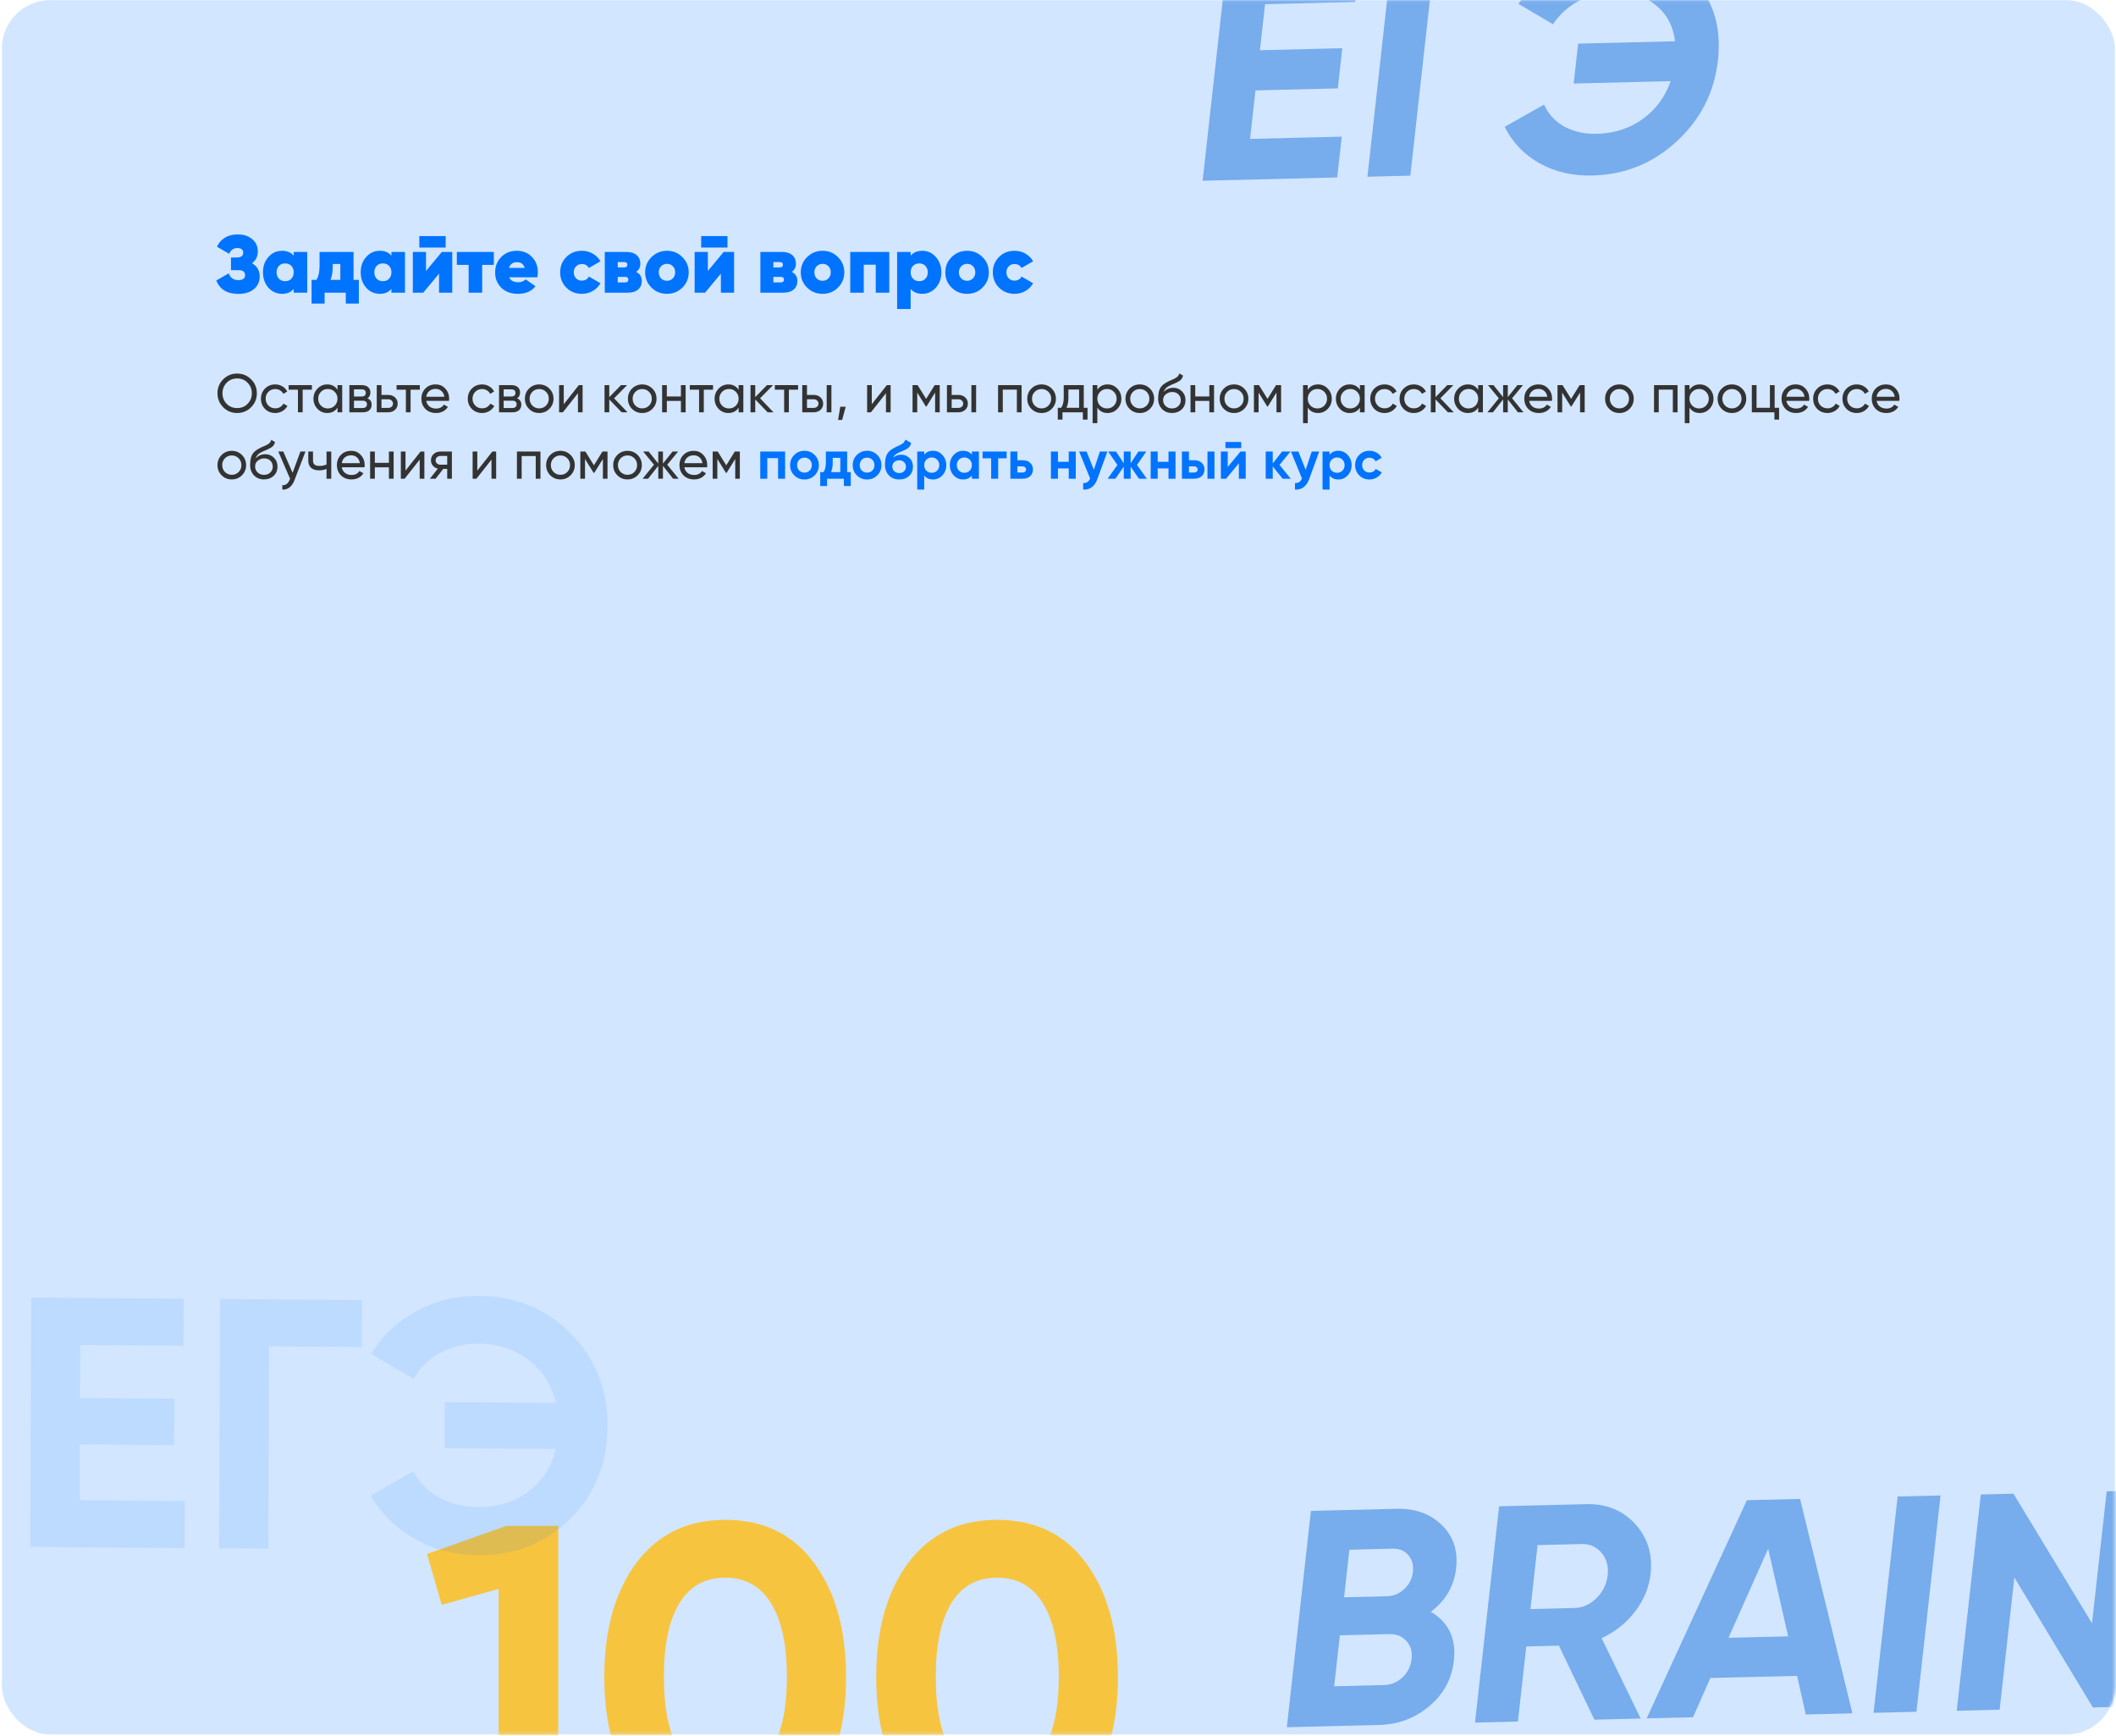 <?xml version="1.0" encoding="UTF-8"?> <svg xmlns="http://www.w3.org/2000/svg" width="701" height="575" viewBox="0 0 701 575" fill="none"> <rect x="0.634" y="0.047" width="699.992" height="574.549" rx="16" fill="#D2E6FF"></rect> <mask id="mask0_68_125" style="mask-type:alpha" maskUnits="userSpaceOnUse" x="0" y="0" width="701" height="575"> <rect x="0.634" y="0.047" width="699.992" height="574.549" rx="16" fill="#D2E6FF"></rect> </mask> <g mask="url(#mask0_68_125)"> <g filter="url(#filter0_f_68_125)"> <path d="M415.914 29.947L414.125 46.019L444.501 45.274L442.996 58.786L398.411 59.88L406.388 -11.777L450.459 -12.858L448.955 0.654L419.094 1.387L417.396 16.639L444.683 15.97L443.201 29.278L415.914 29.947ZM460.99 -13.117L501.972 -14.121L500.467 -0.609L473.696 0.048L467.222 58.192L453.013 58.541L460.99 -13.117ZM535.793 -16.38C546.639 -16.646 555.199 -13.283 561.472 -6.291C567.76 0.565 570.311 9.316 569.126 19.962C567.948 30.54 563.429 39.465 555.568 46.736C547.7 54.075 538.343 57.877 527.497 58.143C520.975 58.303 515.136 56.949 509.979 54.081C504.829 51.145 500.998 47.121 498.487 42.01L511.526 34.646C512.893 37.744 515.121 40.173 518.211 41.935C521.377 43.627 524.985 44.423 529.035 44.324C534.802 44.182 539.843 42.561 544.158 39.461C548.55 36.291 551.653 32.097 553.466 26.88L521.34 27.668L522.81 14.463L554.936 13.675C554.278 8.518 552.091 4.488 548.375 1.585C544.735 -1.388 540.033 -2.804 534.266 -2.663C530.216 -2.564 526.441 -1.552 522.941 0.371C519.448 2.226 516.631 4.78 514.489 8.031L503.022 1.268C506.689 -3.994 511.435 -8.194 517.261 -11.332C523.163 -14.539 529.341 -16.222 535.793 -16.38Z" fill="#77ACED"></path> </g> <g filter="url(#filter1_f_68_125)"> <path d="M474.003 533.961C479.915 537.423 482.465 542.806 481.652 550.108C480.976 556.182 478.259 561.217 473.501 565.213C468.744 569.209 463.207 571.284 456.892 571.439L426.31 572.189L434.287 500.532L462.707 499.835C468.816 499.685 473.786 501.469 477.617 505.186C481.448 508.903 483.04 513.662 482.394 519.463C481.733 525.401 478.936 530.233 474.003 533.961ZM461.237 513.04L447.027 513.389L445.272 529.153L459.482 528.805C461.678 528.751 463.581 527.956 465.19 526.419C466.867 524.88 467.831 522.985 468.082 520.733C468.333 518.481 467.821 516.622 466.546 515.156C465.272 513.69 463.502 512.985 461.237 513.04ZM441.99 558.635L458.362 558.234C460.764 558.175 462.843 557.341 464.596 555.733C466.357 554.056 467.375 551.989 467.648 549.532C467.914 547.144 467.345 545.184 465.941 543.653C464.544 542.054 462.645 541.284 460.242 541.343L443.87 541.744L441.99 558.635ZM543.537 569.314L528.195 569.69L516.445 545.171L505.633 545.436L502.864 570.311L488.654 570.66L496.632 499.003L525.463 498.296C532.122 498.132 537.527 500.314 541.678 504.84C545.829 509.366 547.54 514.905 546.811 521.456C546.317 525.892 544.588 530.052 541.622 533.936C538.664 537.752 534.986 540.667 530.585 542.68L543.537 569.314ZM523.993 511.501L509.371 511.86L507.012 533.05L521.634 532.691C524.311 532.625 526.725 531.545 528.875 529.451C531.032 527.288 532.275 524.74 532.601 521.805C532.928 518.87 532.244 516.403 530.55 514.403C528.856 512.403 526.67 511.435 523.993 511.501ZM613.685 567.594L598.24 567.972L595.351 555.18L566.623 555.885L560.862 568.889L545.52 569.265L578.725 496.989L596.332 496.558L613.685 567.594ZM585.768 513.049L572.624 542.568L592.394 542.083L585.768 513.049ZM620.684 567.422L628.662 495.765L642.871 495.416L634.894 567.074L620.684 567.422ZM693.05 537.777L697.916 494.066L712.126 493.718L704.149 565.375L693.337 565.64L667.324 522.584L662.446 566.398L648.236 566.746L656.214 495.089L667.026 494.824L693.05 537.777Z" fill="#77ACED"></path> </g> <g filter="url(#filter2_f_68_125)"> <path d="M141.467 514.784L167.779 505.489H184.939V605.589H165.205V526.367L146.329 531.658L141.467 514.784ZM240.24 607.591C227.751 607.591 217.932 602.872 210.782 593.434C203.727 583.805 200.2 571.174 200.2 555.539C200.2 539.904 203.727 527.32 210.782 517.787C217.932 508.254 227.751 503.487 240.24 503.487C252.919 503.487 262.739 508.254 269.698 517.787C276.753 527.32 280.28 539.904 280.28 555.539C280.28 571.174 276.753 583.805 269.698 593.434C262.739 602.872 252.919 607.591 240.24 607.591ZM260.689 555.539C260.689 544.862 258.925 536.711 255.398 531.086C251.966 525.461 246.913 522.649 240.24 522.649C233.567 522.649 228.514 525.461 225.082 531.086C221.65 536.711 219.934 544.862 219.934 555.539C219.934 566.216 221.65 574.367 225.082 579.992C228.514 585.521 233.567 588.286 240.24 588.286C246.913 588.286 251.966 585.474 255.398 579.849C258.925 574.224 260.689 566.121 260.689 555.539ZM330.313 607.591C317.824 607.591 308.005 602.872 300.855 593.434C293.8 583.805 290.273 571.174 290.273 555.539C290.273 539.904 293.8 527.32 300.855 517.787C308.005 508.254 317.824 503.487 330.313 503.487C342.992 503.487 352.812 508.254 359.771 517.787C366.826 527.32 370.353 539.904 370.353 555.539C370.353 571.174 366.826 583.805 359.771 593.434C352.812 602.872 342.992 607.591 330.313 607.591ZM350.762 555.539C350.762 544.862 348.998 536.711 345.471 531.086C342.039 525.461 336.986 522.649 330.313 522.649C323.64 522.649 318.587 525.461 315.155 531.086C311.723 536.711 310.007 544.862 310.007 555.539C310.007 566.216 311.723 574.367 315.155 579.992C318.587 585.521 323.64 588.286 330.313 588.286C336.986 588.286 342.039 585.474 345.471 579.849C348.998 574.224 350.762 566.121 350.762 555.539Z" fill="#FFBD14" fill-opacity="0.81"></path> </g> <g opacity="0.1" filter="url(#filter3_f_68_125)"> <path d="M26.454 478.487L26.387 497.013L61.196 497.268L61.139 512.843L10.046 512.469L10.348 429.87L60.85 430.24L60.794 445.816L26.574 445.565L26.51 463.147L57.779 463.376L57.724 478.716L26.454 478.487ZM72.918 430.328L119.881 430.672L119.824 446.248L89.145 446.023L88.9 513.047L72.617 512.928L72.918 430.328ZM158.462 429.302C170.891 429.393 181.141 433.598 189.214 441.918C197.287 450.079 201.301 460.296 201.256 472.568C201.212 484.762 197.123 494.919 188.991 503.041C180.858 511.242 170.577 515.297 158.148 515.206C150.675 515.151 143.799 513.37 137.518 509.863C131.238 506.276 126.339 501.481 122.82 495.477L136.892 487.437C138.845 491.071 141.706 493.963 145.474 496.114C149.321 498.188 153.565 499.242 158.207 499.276C164.814 499.324 170.406 497.634 174.981 494.206C179.635 490.7 182.681 485.963 184.119 479.995L147.304 479.726L147.359 464.504L184.174 464.773C182.78 458.784 179.769 454.042 175.14 450.547C170.591 446.973 165.012 445.162 158.404 445.114C153.763 445.08 149.551 446.111 145.767 448.208C141.984 450.225 139.062 453.075 137.004 456.758L122.992 448.513C126.553 442.56 131.487 437.876 137.793 434.461C144.178 430.968 151.067 429.248 158.462 429.302Z" fill="#0073FF"></path> </g> </g> <path d="M83.487 87.212C85.179 88.148 86.025 89.624 86.025 91.64C86.025 93.35 85.377 94.736 84.081 95.798C82.803 96.842 81.093 97.364 78.951 97.364C75.297 97.364 72.858 95.888 71.634 92.936L75.765 90.56C76.305 92.054 77.367 92.801 78.951 92.801C80.445 92.801 81.192 92.243 81.192 91.127C81.192 90.155 80.589 89.615 79.383 89.507L76.521 89.48V85.295H78.384C79.842 85.295 80.571 84.773 80.571 83.729C80.571 82.685 79.923 82.163 78.627 82.163C77.349 82.163 76.449 82.802 75.927 84.08L71.877 81.731C72.471 80.435 73.353 79.436 74.523 78.734C75.711 78.014 77.106 77.654 78.708 77.654C80.706 77.654 82.317 78.176 83.541 79.22C84.783 80.246 85.404 81.614 85.404 83.324C85.404 84.962 84.765 86.258 83.487 87.212ZM97.299 84.701V83.459H101.781V96.959H97.299V95.717C96.381 96.797 95.103 97.337 93.465 97.337C91.647 97.337 90.135 96.662 88.929 95.312C87.723 93.944 87.12 92.243 87.12 90.209C87.12 88.157 87.723 86.465 88.929 85.133C90.135 83.765 91.647 83.081 93.465 83.081C95.103 83.081 96.381 83.621 97.299 84.701ZM92.412 92.342C92.916 92.882 93.6 93.152 94.464 93.152C95.328 93.152 96.012 92.882 96.516 92.342C97.038 91.784 97.299 91.073 97.299 90.209C97.299 89.345 97.038 88.634 96.516 88.076C96.012 87.536 95.328 87.266 94.464 87.266C93.6 87.266 92.916 87.536 92.412 88.076C91.89 88.634 91.629 89.345 91.629 90.209C91.629 91.073 91.89 91.784 92.412 92.342ZM117.124 83.459V92.72H118.879V100.577H114.559V96.959H107.539V100.577H103.219V92.72H104.839C105.523 91.604 105.865 90.074 105.865 88.13V83.459H117.124ZM109.483 92.72H112.75V87.455H110.239V88.13C110.239 89.948 109.987 91.478 109.483 92.72ZM129.678 84.701V83.459H134.16V96.959H129.678V95.717C128.76 96.797 127.482 97.337 125.844 97.337C124.026 97.337 122.514 96.662 121.308 95.312C120.102 93.944 119.499 92.243 119.499 90.209C119.499 88.157 120.102 86.465 121.308 85.133C122.514 83.765 124.026 83.081 125.844 83.081C127.482 83.081 128.76 83.621 129.678 84.701ZM124.791 92.342C125.295 92.882 125.979 93.152 126.843 93.152C127.707 93.152 128.391 92.882 128.895 92.342C129.417 91.784 129.678 91.073 129.678 90.209C129.678 89.345 129.417 88.634 128.895 88.076C128.391 87.536 127.707 87.266 126.843 87.266C125.979 87.266 125.295 87.536 124.791 88.076C124.269 88.634 124.008 89.345 124.008 90.209C124.008 91.073 124.269 91.784 124.791 92.342ZM147.639 82.001H138.918V78.221H147.639V82.001ZM141.132 89.777L146.37 83.459H149.826V96.959H145.452V90.641L140.214 96.959H136.758V83.459H141.132V89.777ZM151.341 83.459H163.599V87.752H159.738V96.959H155.256V87.752H151.341V83.459ZM177.992 91.856H168.677C169.127 92.954 170.135 93.503 171.701 93.503C172.655 93.503 173.474 93.188 174.158 92.558L177.398 94.826C176.084 96.5 174.149 97.337 171.593 97.337C169.307 97.337 167.471 96.671 166.085 95.339C164.717 93.989 164.033 92.288 164.033 90.236C164.033 88.202 164.708 86.501 166.058 85.133C167.408 83.765 169.127 83.081 171.215 83.081C173.231 83.081 174.896 83.756 176.21 85.106C177.524 86.438 178.181 88.13 178.181 90.182C178.181 90.812 178.118 91.37 177.992 91.856ZM168.623 88.751H173.807C173.465 87.491 172.619 86.861 171.269 86.861C169.883 86.861 169.001 87.491 168.623 88.751ZM192.757 97.337C190.705 97.337 188.995 96.653 187.627 95.285C186.259 93.917 185.575 92.225 185.575 90.209C185.575 88.193 186.259 86.501 187.627 85.133C188.995 83.765 190.705 83.081 192.757 83.081C194.089 83.081 195.295 83.396 196.375 84.026C197.473 84.638 198.319 85.484 198.913 86.564L195.079 88.778C194.593 87.896 193.81 87.455 192.73 87.455C191.974 87.455 191.344 87.716 190.84 88.238C190.336 88.742 190.084 89.399 190.084 90.209C190.084 91.019 190.336 91.685 190.84 92.207C191.344 92.711 191.974 92.963 192.73 92.963C193.828 92.963 194.611 92.513 195.079 91.613L198.913 93.827C198.319 94.907 197.473 95.762 196.375 96.392C195.295 97.022 194.089 97.337 192.757 97.337ZM210.724 90.074C211.984 90.668 212.614 91.667 212.614 93.071C212.614 94.277 212.2 95.231 211.372 95.933C210.562 96.617 209.401 96.959 207.889 96.959H200.356V83.459H207.43C208.942 83.459 210.103 83.81 210.913 84.512C211.723 85.214 212.128 86.159 212.128 87.347C212.128 88.553 211.66 89.462 210.724 90.074ZM206.755 86.807H204.649V88.589H206.755C207.475 88.589 207.835 88.301 207.835 87.725C207.835 87.113 207.475 86.807 206.755 86.807ZM204.649 93.557H207.106C207.808 93.557 208.159 93.242 208.159 92.612C208.159 92.018 207.808 91.721 207.106 91.721H204.649V93.557ZM220.944 97.337C218.928 97.337 217.227 96.653 215.841 95.285C214.437 93.917 213.735 92.225 213.735 90.209C213.735 88.229 214.437 86.546 215.841 85.16C217.263 83.774 218.964 83.081 220.944 83.081C222.96 83.081 224.661 83.774 226.047 85.16C227.451 86.546 228.153 88.229 228.153 90.209C228.153 92.225 227.451 93.917 226.047 95.285C224.679 96.653 222.978 97.337 220.944 97.337ZM220.944 93.017C221.736 93.017 222.384 92.756 222.888 92.234C223.41 91.712 223.671 91.037 223.671 90.209C223.671 89.381 223.41 88.706 222.888 88.184C222.384 87.662 221.736 87.401 220.944 87.401C220.17 87.401 219.522 87.671 219 88.211C218.496 88.733 218.244 89.399 218.244 90.209C218.244 91.019 218.496 91.694 219 92.234C219.522 92.756 220.17 93.017 220.944 93.017ZM241.006 82.001H232.285V78.221H241.006V82.001ZM234.499 89.777L239.737 83.459H243.193V96.959H238.819V90.641L233.581 96.959H230.125V83.459H234.499V89.777ZM262.272 90.074C263.532 90.668 264.162 91.667 264.162 93.071C264.162 94.277 263.748 95.231 262.92 95.933C262.11 96.617 260.949 96.959 259.437 96.959H251.904V83.459H258.978C260.49 83.459 261.651 83.81 262.461 84.512C263.271 85.214 263.676 86.159 263.676 87.347C263.676 88.553 263.208 89.462 262.272 90.074ZM258.303 86.807H256.197V88.589H258.303C259.023 88.589 259.383 88.301 259.383 87.725C259.383 87.113 259.023 86.807 258.303 86.807ZM256.197 93.557H258.654C259.356 93.557 259.707 93.242 259.707 92.612C259.707 92.018 259.356 91.721 258.654 91.721H256.197V93.557ZM272.492 97.337C270.476 97.337 268.775 96.653 267.389 95.285C265.985 93.917 265.283 92.225 265.283 90.209C265.283 88.229 265.985 86.546 267.389 85.16C268.811 83.774 270.512 83.081 272.492 83.081C274.508 83.081 276.209 83.774 277.595 85.16C278.999 86.546 279.701 88.229 279.701 90.209C279.701 92.225 278.999 93.917 277.595 95.285C276.227 96.653 274.526 97.337 272.492 97.337ZM272.492 93.017C273.284 93.017 273.932 92.756 274.436 92.234C274.958 91.712 275.219 91.037 275.219 90.209C275.219 89.381 274.958 88.706 274.436 88.184C273.932 87.662 273.284 87.401 272.492 87.401C271.718 87.401 271.07 87.671 270.548 88.211C270.044 88.733 269.792 89.399 269.792 90.209C269.792 91.019 270.044 91.694 270.548 92.234C271.07 92.756 271.718 93.017 272.492 93.017ZM281.672 83.459H294.605V96.959H290.123V87.698H286.154V96.959H281.672V83.459ZM305.519 83.081C307.319 83.081 308.822 83.765 310.028 85.133C311.252 86.501 311.864 88.193 311.864 90.209C311.864 92.225 311.252 93.926 310.028 95.312C308.804 96.662 307.301 97.337 305.519 97.337C303.881 97.337 302.603 96.797 301.685 95.717V102.359H297.203V83.459H301.685V84.701C302.603 83.621 303.881 83.081 305.519 83.081ZM302.468 92.342C302.99 92.882 303.674 93.152 304.52 93.152C305.366 93.152 306.05 92.882 306.572 92.342C307.094 91.784 307.355 91.073 307.355 90.209C307.355 89.345 307.094 88.634 306.572 88.076C306.05 87.536 305.366 87.266 304.52 87.266C303.674 87.266 302.99 87.536 302.468 88.076C301.946 88.634 301.685 89.345 301.685 90.209C301.685 91.073 301.946 91.784 302.468 92.342ZM320.375 97.337C318.359 97.337 316.658 96.653 315.272 95.285C313.868 93.917 313.166 92.225 313.166 90.209C313.166 88.229 313.868 86.546 315.272 85.16C316.694 83.774 318.395 83.081 320.375 83.081C322.391 83.081 324.092 83.774 325.478 85.16C326.882 86.546 327.584 88.229 327.584 90.209C327.584 92.225 326.882 93.917 325.478 95.285C324.11 96.653 322.409 97.337 320.375 97.337ZM320.375 93.017C321.167 93.017 321.815 92.756 322.319 92.234C322.841 91.712 323.102 91.037 323.102 90.209C323.102 89.381 322.841 88.706 322.319 88.184C321.815 87.662 321.167 87.401 320.375 87.401C319.601 87.401 318.953 87.671 318.431 88.211C317.927 88.733 317.675 89.399 317.675 90.209C317.675 91.019 317.927 91.694 318.431 92.234C318.953 92.756 319.601 93.017 320.375 93.017ZM336.089 97.337C334.037 97.337 332.327 96.653 330.959 95.285C329.591 93.917 328.907 92.225 328.907 90.209C328.907 88.193 329.591 86.501 330.959 85.133C332.327 83.765 334.037 83.081 336.089 83.081C337.421 83.081 338.627 83.396 339.707 84.026C340.805 84.638 341.651 85.484 342.245 86.564L338.411 88.778C337.925 87.896 337.142 87.455 336.062 87.455C335.306 87.455 334.676 87.716 334.172 88.238C333.668 88.742 333.416 89.399 333.416 90.209C333.416 91.019 333.668 91.685 334.172 92.207C334.676 92.711 335.306 92.963 336.062 92.963C337.16 92.963 337.943 92.513 338.411 91.613L342.245 93.827C341.651 94.907 340.805 95.762 339.707 96.392C338.627 97.022 337.421 97.337 336.089 97.337Z" fill="#0073FF"></path> <path d="M72.048 130.287C72.048 128.463 72.678 126.921 73.938 125.661C75.198 124.389 76.74 123.753 78.564 123.753C80.388 123.753 81.93 124.389 83.19 125.661C84.462 126.921 85.098 128.463 85.098 130.287C85.098 132.099 84.462 133.641 83.19 134.913C81.93 136.185 80.388 136.821 78.564 136.821C76.74 136.821 75.198 136.185 73.938 134.913C72.678 133.629 72.048 132.087 72.048 130.287ZM83.424 130.287C83.424 128.895 82.956 127.731 82.02 126.795C81.108 125.847 79.956 125.373 78.564 125.373C77.184 125.373 76.026 125.847 75.09 126.795C74.166 127.743 73.704 128.907 73.704 130.287C73.704 131.655 74.166 132.819 75.09 133.779C76.026 134.715 77.184 135.183 78.564 135.183C79.956 135.183 81.108 134.715 82.02 133.779C82.956 132.819 83.424 131.655 83.424 130.287ZM91.178 136.821C89.822 136.821 88.694 136.371 87.794 135.471C86.894 134.559 86.444 133.431 86.444 132.087C86.444 130.743 86.894 129.621 87.794 128.721C88.694 127.809 89.822 127.353 91.178 127.353C92.066 127.353 92.864 127.569 93.572 128.001C94.28 128.421 94.808 128.991 95.156 129.711L93.842 130.467C93.614 129.987 93.26 129.603 92.78 129.315C92.312 129.027 91.778 128.883 91.178 128.883C90.278 128.883 89.522 129.189 88.91 129.801C88.31 130.425 88.01 131.187 88.01 132.087C88.01 132.975 88.31 133.731 88.91 134.355C89.522 134.967 90.278 135.273 91.178 135.273C91.778 135.273 92.318 135.135 92.798 134.859C93.278 134.571 93.644 134.187 93.896 133.707L95.228 134.481C94.832 135.201 94.274 135.771 93.554 136.191C92.834 136.611 92.042 136.821 91.178 136.821ZM95.626 127.587H103.33V129.099H100.27V136.587H98.704V129.099H95.626V127.587ZM111.803 129.135V127.587H113.369V136.587H111.803V135.039C111.035 136.227 109.901 136.821 108.401 136.821C107.129 136.821 106.055 136.365 105.179 135.453C104.291 134.529 103.847 133.407 103.847 132.087C103.847 130.779 104.291 129.663 105.179 128.739C106.067 127.815 107.141 127.353 108.401 127.353C109.901 127.353 111.035 127.947 111.803 129.135ZM108.599 135.309C109.511 135.309 110.273 135.003 110.885 134.391C111.497 133.755 111.803 132.987 111.803 132.087C111.803 131.175 111.497 130.413 110.885 129.801C110.273 129.177 109.511 128.865 108.599 128.865C107.699 128.865 106.943 129.177 106.331 129.801C105.719 130.413 105.413 131.175 105.413 132.087C105.413 132.987 105.719 133.755 106.331 134.391C106.943 135.003 107.699 135.309 108.599 135.309ZM121.735 131.961C122.659 132.345 123.121 133.041 123.121 134.049C123.121 134.817 122.869 135.435 122.365 135.903C121.861 136.359 121.153 136.587 120.241 136.587H115.741V127.587H119.881C120.769 127.587 121.459 127.809 121.951 128.253C122.455 128.697 122.707 129.291 122.707 130.035C122.707 130.899 122.383 131.541 121.735 131.961ZM119.809 128.991H117.271V131.349H119.809C120.721 131.349 121.177 130.947 121.177 130.143C121.177 129.375 120.721 128.991 119.809 128.991ZM117.271 135.165H120.151C120.607 135.165 120.955 135.057 121.195 134.841C121.447 134.625 121.573 134.319 121.573 133.923C121.573 133.551 121.447 133.263 121.195 133.059C120.955 132.843 120.607 132.735 120.151 132.735H117.271V135.165ZM126.378 130.827H128.61C129.51 130.827 130.254 131.097 130.842 131.637C131.442 132.165 131.742 132.855 131.742 133.707C131.742 134.559 131.442 135.255 130.842 135.795C130.242 136.323 129.498 136.587 128.61 136.587H124.812V127.587H126.378V130.827ZM126.378 135.129H128.61C129.066 135.129 129.444 134.997 129.744 134.733C130.044 134.469 130.194 134.127 130.194 133.707C130.194 133.287 130.038 132.945 129.726 132.681C129.426 132.405 129.054 132.267 128.61 132.267H126.378V135.129ZM131.38 127.587H139.084V129.099H136.024V136.587H134.458V129.099H131.38V127.587ZM148.745 132.807H141.203C141.359 133.599 141.725 134.223 142.301 134.679C142.877 135.123 143.597 135.345 144.461 135.345C145.649 135.345 146.513 134.907 147.053 134.031L148.385 134.787C147.497 136.143 146.177 136.821 144.425 136.821C143.009 136.821 141.845 136.377 140.933 135.489C140.045 134.577 139.601 133.443 139.601 132.087C139.601 130.719 140.039 129.591 140.915 128.703C141.791 127.803 142.925 127.353 144.317 127.353C145.637 127.353 146.711 127.821 147.539 128.757C148.379 129.669 148.799 130.785 148.799 132.105C148.799 132.333 148.781 132.567 148.745 132.807ZM144.317 128.829C143.489 128.829 142.793 129.063 142.229 129.531C141.677 129.999 141.335 130.635 141.203 131.439H147.215C147.083 130.611 146.753 129.969 146.225 129.513C145.697 129.057 145.061 128.829 144.317 128.829ZM159.707 136.821C158.351 136.821 157.223 136.371 156.323 135.471C155.423 134.559 154.973 133.431 154.973 132.087C154.973 130.743 155.423 129.621 156.323 128.721C157.223 127.809 158.351 127.353 159.707 127.353C160.595 127.353 161.393 127.569 162.101 128.001C162.809 128.421 163.337 128.991 163.685 129.711L162.371 130.467C162.143 129.987 161.789 129.603 161.309 129.315C160.841 129.027 160.307 128.883 159.707 128.883C158.807 128.883 158.051 129.189 157.439 129.801C156.839 130.425 156.539 131.187 156.539 132.087C156.539 132.975 156.839 133.731 157.439 134.355C158.051 134.967 158.807 135.273 159.707 135.273C160.307 135.273 160.847 135.135 161.327 134.859C161.807 134.571 162.173 134.187 162.425 133.707L163.757 134.481C163.361 135.201 162.803 135.771 162.083 136.191C161.363 136.611 160.571 136.821 159.707 136.821ZM171.315 131.961C172.239 132.345 172.701 133.041 172.701 134.049C172.701 134.817 172.449 135.435 171.945 135.903C171.441 136.359 170.733 136.587 169.821 136.587H165.321V127.587H169.461C170.349 127.587 171.039 127.809 171.531 128.253C172.035 128.697 172.287 129.291 172.287 130.035C172.287 130.899 171.963 131.541 171.315 131.961ZM169.389 128.991H166.851V131.349H169.389C170.301 131.349 170.757 130.947 170.757 130.143C170.757 129.375 170.301 128.991 169.389 128.991ZM166.851 135.165H169.731C170.187 135.165 170.535 135.057 170.775 134.841C171.027 134.625 171.153 134.319 171.153 133.923C171.153 133.551 171.027 133.263 170.775 133.059C170.535 132.843 170.187 132.735 169.731 132.735H166.851V135.165ZM181.987 135.453C181.075 136.365 179.953 136.821 178.621 136.821C177.289 136.821 176.167 136.365 175.255 135.453C174.343 134.541 173.887 133.419 173.887 132.087C173.887 130.755 174.343 129.633 175.255 128.721C176.167 127.809 177.289 127.353 178.621 127.353C179.953 127.353 181.075 127.809 181.987 128.721C182.911 129.645 183.373 130.767 183.373 132.087C183.373 133.407 182.911 134.529 181.987 135.453ZM178.621 135.291C179.521 135.291 180.277 134.985 180.889 134.373C181.501 133.761 181.807 132.999 181.807 132.087C181.807 131.175 181.501 130.413 180.889 129.801C180.277 129.189 179.521 128.883 178.621 128.883C177.733 128.883 176.983 129.189 176.371 129.801C175.759 130.413 175.453 131.175 175.453 132.087C175.453 132.999 175.759 133.761 176.371 134.373C176.983 134.985 177.733 135.291 178.621 135.291ZM186.767 133.905L191.753 127.587H193.013V136.587H191.465V130.269L186.479 136.587H185.219V127.587H186.767V133.905ZM203.443 131.943L207.889 136.587H205.945L201.841 132.321V136.587H200.275V127.587H201.841V131.565L205.729 127.587H207.745L203.443 131.943ZM216.116 135.453C215.204 136.365 214.082 136.821 212.75 136.821C211.418 136.821 210.296 136.365 209.384 135.453C208.472 134.541 208.016 133.419 208.016 132.087C208.016 130.755 208.472 129.633 209.384 128.721C210.296 127.809 211.418 127.353 212.75 127.353C214.082 127.353 215.204 127.809 216.116 128.721C217.04 129.645 217.502 130.767 217.502 132.087C217.502 133.407 217.04 134.529 216.116 135.453ZM212.75 135.291C213.65 135.291 214.406 134.985 215.018 134.373C215.63 133.761 215.936 132.999 215.936 132.087C215.936 131.175 215.63 130.413 215.018 129.801C214.406 129.189 213.65 128.883 212.75 128.883C211.862 128.883 211.112 129.189 210.5 129.801C209.888 130.413 209.582 131.175 209.582 132.087C209.582 132.999 209.888 133.761 210.5 134.373C211.112 134.985 211.862 135.291 212.75 135.291ZM225.576 131.331V127.587H227.142V136.587H225.576V132.825H220.914V136.587H219.348V127.587H220.914V131.331H225.576ZM228.517 127.587H236.221V129.099H233.161V136.587H231.595V129.099H228.517V127.587ZM244.694 129.135V127.587H246.26V136.587H244.694V135.039C243.926 136.227 242.792 136.821 241.292 136.821C240.02 136.821 238.946 136.365 238.07 135.453C237.182 134.529 236.738 133.407 236.738 132.087C236.738 130.779 237.182 129.663 238.07 128.739C238.958 127.815 240.032 127.353 241.292 127.353C242.792 127.353 243.926 127.947 244.694 129.135ZM241.49 135.309C242.402 135.309 243.164 135.003 243.776 134.391C244.388 133.755 244.694 132.987 244.694 132.087C244.694 131.175 244.388 130.413 243.776 129.801C243.164 129.177 242.402 128.865 241.49 128.865C240.59 128.865 239.834 129.177 239.222 129.801C238.61 130.413 238.304 131.175 238.304 132.087C238.304 132.987 238.61 133.755 239.222 134.391C239.834 135.003 240.59 135.309 241.49 135.309ZM251.801 131.943L256.247 136.587H254.303L250.199 132.321V136.587H248.633V127.587H250.199V131.565L254.087 127.587H256.103L251.801 131.943ZM256.695 127.587H264.399V129.099H261.339V136.587H259.773V129.099H256.695V127.587ZM267.338 130.827H269.57C270.47 130.827 271.214 131.097 271.802 131.637C272.402 132.165 272.702 132.855 272.702 133.707C272.702 134.559 272.402 135.255 271.802 135.795C271.202 136.323 270.458 136.587 269.57 136.587H265.772V127.587H267.338V130.827ZM273.872 136.587V127.587H275.438V136.587H273.872ZM267.338 135.129H269.57C270.026 135.129 270.404 134.997 270.704 134.733C271.004 134.469 271.154 134.127 271.154 133.707C271.154 133.287 270.998 132.945 270.686 132.681C270.386 132.405 270.014 132.267 269.57 132.267H267.338V135.129ZM278.37 134.733H280.17L279 139.107H277.65L278.37 134.733ZM288.809 133.905L293.795 127.587H295.055V136.587H293.507V130.269L288.521 136.587H287.261V127.587H288.809V133.905ZM309.644 127.587H311.318V136.587H309.788V130.053L306.926 134.661H306.728L303.866 130.053V136.587H302.318V127.587H303.992L306.818 132.141L309.644 127.587ZM315.274 130.827H317.506C318.406 130.827 319.15 131.097 319.738 131.637C320.338 132.165 320.638 132.855 320.638 133.707C320.638 134.559 320.338 135.255 319.738 135.795C319.138 136.323 318.394 136.587 317.506 136.587H313.708V127.587H315.274V130.827ZM321.808 136.587V127.587H323.374V136.587H321.808ZM315.274 135.129H317.506C317.962 135.129 318.34 134.997 318.64 134.733C318.94 134.469 319.09 134.127 319.09 133.707C319.09 133.287 318.934 132.945 318.622 132.681C318.322 132.405 317.95 132.267 317.506 132.267H315.274V135.129ZM330.645 127.587H338.439V136.587H336.873V129.081H332.211V136.587H330.645V127.587ZM348.419 135.453C347.507 136.365 346.385 136.821 345.053 136.821C343.721 136.821 342.599 136.365 341.687 135.453C340.775 134.541 340.319 133.419 340.319 132.087C340.319 130.755 340.775 129.633 341.687 128.721C342.599 127.809 343.721 127.353 345.053 127.353C346.385 127.353 347.507 127.809 348.419 128.721C349.343 129.645 349.805 130.767 349.805 132.087C349.805 133.407 349.343 134.529 348.419 135.453ZM345.053 135.291C345.953 135.291 346.709 134.985 347.321 134.373C347.933 133.761 348.239 132.999 348.239 132.087C348.239 131.175 347.933 130.413 347.321 129.801C346.709 129.189 345.953 128.883 345.053 128.883C344.165 128.883 343.415 129.189 342.803 129.801C342.191 130.413 341.885 131.175 341.885 132.087C341.885 132.999 342.191 133.761 342.803 134.373C343.415 134.985 344.165 135.291 345.053 135.291ZM359.039 127.587V135.093H360.281V138.999H358.733V136.587H351.983V138.999H350.435V135.093H351.533C352.109 134.301 352.397 133.191 352.397 131.763V127.587H359.039ZM353.315 135.093H357.491V129.045H353.945V131.763C353.945 133.083 353.735 134.193 353.315 135.093ZM366.937 127.353C368.197 127.353 369.271 127.815 370.159 128.739C371.047 129.663 371.491 130.779 371.491 132.087C371.491 133.407 371.047 134.529 370.159 135.453C369.283 136.365 368.209 136.821 366.937 136.821C365.449 136.821 364.315 136.227 363.535 135.039V140.187H361.969V127.587H363.535V129.135C364.315 127.947 365.449 127.353 366.937 127.353ZM366.739 135.309C367.639 135.309 368.395 135.003 369.007 134.391C369.619 133.755 369.925 132.987 369.925 132.087C369.925 131.175 369.619 130.413 369.007 129.801C368.395 129.177 367.639 128.865 366.739 128.865C365.827 128.865 365.065 129.177 364.453 129.801C363.841 130.413 363.535 131.175 363.535 132.087C363.535 132.987 363.841 133.755 364.453 134.391C365.065 135.003 365.827 135.309 366.739 135.309ZM380.956 135.453C380.044 136.365 378.922 136.821 377.59 136.821C376.258 136.821 375.136 136.365 374.224 135.453C373.312 134.541 372.856 133.419 372.856 132.087C372.856 130.755 373.312 129.633 374.224 128.721C375.136 127.809 376.258 127.353 377.59 127.353C378.922 127.353 380.044 127.809 380.956 128.721C381.88 129.645 382.342 130.767 382.342 132.087C382.342 133.407 381.88 134.529 380.956 135.453ZM377.59 135.291C378.49 135.291 379.246 134.985 379.858 134.373C380.47 133.761 380.776 132.999 380.776 132.087C380.776 131.175 380.47 130.413 379.858 129.801C379.246 129.189 378.49 128.883 377.59 128.883C376.702 128.883 375.952 129.189 375.34 129.801C374.728 130.413 374.422 131.175 374.422 132.087C374.422 132.999 374.728 133.761 375.34 134.373C375.952 134.985 376.702 135.291 377.59 135.291ZM388.274 136.821C386.942 136.821 385.844 136.383 384.98 135.507C384.116 134.619 383.684 133.491 383.684 132.123C383.684 130.575 383.906 129.393 384.35 128.577C384.806 127.749 385.73 126.999 387.122 126.327C387.194 126.291 387.278 126.249 387.374 126.201C387.482 126.153 387.608 126.099 387.752 126.039C387.908 125.967 388.04 125.907 388.148 125.859L389.12 125.427C390.08 124.947 390.59 124.371 390.65 123.699L391.91 124.419C391.826 124.839 391.688 125.175 391.496 125.427C391.484 125.451 391.448 125.505 391.388 125.589C391.328 125.661 391.286 125.715 391.262 125.751C391.238 125.775 391.196 125.817 391.136 125.877C391.088 125.925 391.034 125.973 390.974 126.021C390.926 126.069 390.86 126.117 390.776 126.165C390.332 126.441 390.014 126.621 389.822 126.705C389.75 126.741 389.672 126.777 389.588 126.813C389.516 126.849 389.456 126.879 389.408 126.903C389.36 126.927 389.324 126.945 389.3 126.957L388.706 127.209L388.13 127.443C387.326 127.791 386.732 128.145 386.348 128.505C385.964 128.865 385.688 129.321 385.52 129.873C385.892 129.417 386.36 129.069 386.924 128.829C387.5 128.589 388.088 128.469 388.688 128.469C389.828 128.469 390.782 128.853 391.55 129.621C392.342 130.401 392.738 131.391 392.738 132.591C392.738 133.815 392.318 134.829 391.478 135.633C390.626 136.425 389.558 136.821 388.274 136.821ZM391.172 132.591C391.172 131.787 390.908 131.133 390.38 130.629C389.864 130.113 389.18 129.855 388.328 129.855C387.572 129.855 386.876 130.101 386.24 130.593C385.628 131.085 385.322 131.721 385.322 132.501C385.322 133.317 385.604 133.989 386.168 134.517C386.732 135.045 387.434 135.309 388.274 135.309C389.126 135.309 389.816 135.051 390.344 134.535C390.896 134.019 391.172 133.371 391.172 132.591ZM400.629 131.331V127.587H402.195V136.587H400.629V132.825H395.967V136.587H394.401V127.587H395.967V131.331H400.629ZM412.175 135.453C411.263 136.365 410.141 136.821 408.809 136.821C407.477 136.821 406.355 136.365 405.443 135.453C404.531 134.541 404.075 133.419 404.075 132.087C404.075 130.755 404.531 129.633 405.443 128.721C406.355 127.809 407.477 127.353 408.809 127.353C410.141 127.353 411.263 127.809 412.175 128.721C413.099 129.645 413.561 130.767 413.561 132.087C413.561 133.407 413.099 134.529 412.175 135.453ZM408.809 135.291C409.709 135.291 410.465 134.985 411.077 134.373C411.689 133.761 411.995 132.999 411.995 132.087C411.995 131.175 411.689 130.413 411.077 129.801C410.465 129.189 409.709 128.883 408.809 128.883C407.921 128.883 407.171 129.189 406.559 129.801C405.947 130.413 405.641 131.175 405.641 132.087C405.641 132.999 405.947 133.761 406.559 134.373C407.171 134.985 407.921 135.291 408.809 135.291ZM422.733 127.587H424.407V136.587H422.877V130.053L420.015 134.661H419.817L416.955 130.053V136.587H415.407V127.587H417.081L419.907 132.141L422.733 127.587ZM436.644 127.353C437.904 127.353 438.978 127.815 439.866 128.739C440.754 129.663 441.198 130.779 441.198 132.087C441.198 133.407 440.754 134.529 439.866 135.453C438.99 136.365 437.916 136.821 436.644 136.821C435.156 136.821 434.022 136.227 433.242 135.039V140.187H431.676V127.587H433.242V129.135C434.022 127.947 435.156 127.353 436.644 127.353ZM436.446 135.309C437.346 135.309 438.102 135.003 438.714 134.391C439.326 133.755 439.632 132.987 439.632 132.087C439.632 131.175 439.326 130.413 438.714 129.801C438.102 129.177 437.346 128.865 436.446 128.865C435.534 128.865 434.772 129.177 434.16 129.801C433.548 130.413 433.242 131.175 433.242 132.087C433.242 132.987 433.548 133.755 434.16 134.391C434.772 135.003 435.534 135.309 436.446 135.309ZM450.519 129.135V127.587H452.085V136.587H450.519V135.039C449.751 136.227 448.617 136.821 447.117 136.821C445.845 136.821 444.771 136.365 443.895 135.453C443.007 134.529 442.563 133.407 442.563 132.087C442.563 130.779 443.007 129.663 443.895 128.739C444.783 127.815 445.857 127.353 447.117 127.353C448.617 127.353 449.751 127.947 450.519 129.135ZM447.315 135.309C448.227 135.309 448.989 135.003 449.601 134.391C450.213 133.755 450.519 132.987 450.519 132.087C450.519 131.175 450.213 130.413 449.601 129.801C448.989 129.177 448.227 128.865 447.315 128.865C446.415 128.865 445.659 129.177 445.047 129.801C444.435 130.413 444.129 131.175 444.129 132.087C444.129 132.987 444.435 133.755 445.047 134.391C445.659 135.003 446.415 135.309 447.315 135.309ZM458.687 136.821C457.331 136.821 456.203 136.371 455.303 135.471C454.403 134.559 453.953 133.431 453.953 132.087C453.953 130.743 454.403 129.621 455.303 128.721C456.203 127.809 457.331 127.353 458.687 127.353C459.575 127.353 460.373 127.569 461.081 128.001C461.789 128.421 462.317 128.991 462.665 129.711L461.351 130.467C461.123 129.987 460.769 129.603 460.289 129.315C459.821 129.027 459.287 128.883 458.687 128.883C457.787 128.883 457.031 129.189 456.419 129.801C455.819 130.425 455.519 131.187 455.519 132.087C455.519 132.975 455.819 133.731 456.419 134.355C457.031 134.967 457.787 135.273 458.687 135.273C459.287 135.273 459.827 135.135 460.307 134.859C460.787 134.571 461.153 134.187 461.405 133.707L462.737 134.481C462.341 135.201 461.783 135.771 461.063 136.191C460.343 136.611 459.551 136.821 458.687 136.821ZM468.39 136.821C467.034 136.821 465.906 136.371 465.006 135.471C464.106 134.559 463.656 133.431 463.656 132.087C463.656 130.743 464.106 129.621 465.006 128.721C465.906 127.809 467.034 127.353 468.39 127.353C469.278 127.353 470.076 127.569 470.784 128.001C471.492 128.421 472.02 128.991 472.368 129.711L471.054 130.467C470.826 129.987 470.472 129.603 469.992 129.315C469.524 129.027 468.99 128.883 468.39 128.883C467.49 128.883 466.734 129.189 466.122 129.801C465.522 130.425 465.222 131.187 465.222 132.087C465.222 132.975 465.522 133.731 466.122 134.355C466.734 134.967 467.49 135.273 468.39 135.273C468.99 135.273 469.53 135.135 470.01 134.859C470.49 134.571 470.856 134.187 471.108 133.707L472.44 134.481C472.044 135.201 471.486 135.771 470.766 136.191C470.046 136.611 469.254 136.821 468.39 136.821ZM477.172 131.943L481.618 136.587H479.674L475.57 132.321V136.587H474.004V127.587H475.57V131.565L479.458 127.587H481.474L477.172 131.943ZM489.7 129.135V127.587H491.266V136.587H489.7V135.039C488.932 136.227 487.798 136.821 486.298 136.821C485.026 136.821 483.952 136.365 483.076 135.453C482.188 134.529 481.744 133.407 481.744 132.087C481.744 130.779 482.188 129.663 483.076 128.739C483.964 127.815 485.038 127.353 486.298 127.353C487.798 127.353 488.932 127.947 489.7 129.135ZM486.496 135.309C487.408 135.309 488.17 135.003 488.782 134.391C489.394 133.755 489.7 132.987 489.7 132.087C489.7 131.175 489.394 130.413 488.782 129.801C488.17 129.177 487.408 128.865 486.496 128.865C485.596 128.865 484.84 129.177 484.228 129.801C483.616 130.413 483.31 131.175 483.31 132.087C483.31 132.987 483.616 133.755 484.228 134.391C484.84 135.003 485.596 135.309 486.496 135.309ZM500.929 131.943L504.709 136.587H502.873L499.507 132.321V136.587H497.959V132.321L494.593 136.587H492.775L496.537 131.943L492.955 127.587H494.773L497.959 131.565V127.587H499.507V131.565L502.693 127.587H504.529L500.929 131.943ZM514.126 132.807H506.584C506.74 133.599 507.106 134.223 507.682 134.679C508.258 135.123 508.978 135.345 509.842 135.345C511.03 135.345 511.894 134.907 512.434 134.031L513.766 134.787C512.878 136.143 511.558 136.821 509.806 136.821C508.39 136.821 507.226 136.377 506.314 135.489C505.426 134.577 504.982 133.443 504.982 132.087C504.982 130.719 505.42 129.591 506.296 128.703C507.172 127.803 508.306 127.353 509.698 127.353C511.018 127.353 512.092 127.821 512.92 128.757C513.76 129.669 514.18 130.785 514.18 132.105C514.18 132.333 514.162 132.567 514.126 132.807ZM509.698 128.829C508.87 128.829 508.174 129.063 507.61 129.531C507.058 129.999 506.716 130.635 506.584 131.439H512.596C512.464 130.611 512.134 129.969 511.606 129.513C511.078 129.057 510.442 128.829 509.698 128.829ZM523.307 127.587H524.981V136.587H523.451V130.053L520.589 134.661H520.391L517.529 130.053V136.587H515.981V127.587H517.655L520.481 132.141L523.307 127.587ZM539.846 135.453C538.934 136.365 537.812 136.821 536.48 136.821C535.148 136.821 534.026 136.365 533.114 135.453C532.202 134.541 531.746 133.419 531.746 132.087C531.746 130.755 532.202 129.633 533.114 128.721C534.026 127.809 535.148 127.353 536.48 127.353C537.812 127.353 538.934 127.809 539.846 128.721C540.77 129.645 541.232 130.767 541.232 132.087C541.232 133.407 540.77 134.529 539.846 135.453ZM536.48 135.291C537.38 135.291 538.136 134.985 538.748 134.373C539.36 133.761 539.666 132.999 539.666 132.087C539.666 131.175 539.36 130.413 538.748 129.801C538.136 129.189 537.38 128.883 536.48 128.883C535.592 128.883 534.842 129.189 534.23 129.801C533.618 130.413 533.312 131.175 533.312 132.087C533.312 132.999 533.618 133.761 534.23 134.373C534.842 134.985 535.592 135.291 536.48 135.291ZM547.956 127.587H555.75V136.587H554.184V129.081H549.522V136.587H547.956V127.587ZM563.102 127.353C564.362 127.353 565.436 127.815 566.324 128.739C567.212 129.663 567.656 130.779 567.656 132.087C567.656 133.407 567.212 134.529 566.324 135.453C565.448 136.365 564.374 136.821 563.102 136.821C561.614 136.821 560.48 136.227 559.7 135.039V140.187H558.134V127.587H559.7V129.135C560.48 127.947 561.614 127.353 563.102 127.353ZM562.904 135.309C563.804 135.309 564.56 135.003 565.172 134.391C565.784 133.755 566.09 132.987 566.09 132.087C566.09 131.175 565.784 130.413 565.172 129.801C564.56 129.177 563.804 128.865 562.904 128.865C561.992 128.865 561.23 129.177 560.618 129.801C560.006 130.413 559.7 131.175 559.7 132.087C559.7 132.987 560.006 133.755 560.618 134.391C561.23 135.003 561.992 135.309 562.904 135.309ZM577.121 135.453C576.209 136.365 575.087 136.821 573.755 136.821C572.423 136.821 571.301 136.365 570.389 135.453C569.477 134.541 569.021 133.419 569.021 132.087C569.021 130.755 569.477 129.633 570.389 128.721C571.301 127.809 572.423 127.353 573.755 127.353C575.087 127.353 576.209 127.809 577.121 128.721C578.045 129.645 578.507 130.767 578.507 132.087C578.507 133.407 578.045 134.529 577.121 135.453ZM573.755 135.291C574.655 135.291 575.411 134.985 576.023 134.373C576.635 133.761 576.941 132.999 576.941 132.087C576.941 131.175 576.635 130.413 576.023 129.801C575.411 129.189 574.655 128.883 573.755 128.883C572.867 128.883 572.117 129.189 571.505 129.801C570.893 130.413 570.587 131.175 570.587 132.087C570.587 132.999 570.893 133.761 571.505 134.373C572.117 134.985 572.867 135.291 573.755 135.291ZM587.913 127.587V135.093H589.389V138.999H587.841V136.587H580.353V127.587H581.919V135.093H586.347V127.587H587.913ZM599.346 132.807H591.804C591.96 133.599 592.326 134.223 592.902 134.679C593.478 135.123 594.198 135.345 595.062 135.345C596.25 135.345 597.114 134.907 597.654 134.031L598.986 134.787C598.098 136.143 596.778 136.821 595.026 136.821C593.61 136.821 592.446 136.377 591.534 135.489C590.646 134.577 590.202 133.443 590.202 132.087C590.202 130.719 590.64 129.591 591.516 128.703C592.392 127.803 593.526 127.353 594.918 127.353C596.238 127.353 597.312 127.821 598.14 128.757C598.98 129.669 599.4 130.785 599.4 132.105C599.4 132.333 599.382 132.567 599.346 132.807ZM594.918 128.829C594.09 128.829 593.394 129.063 592.83 129.531C592.278 129.999 591.936 130.635 591.804 131.439H597.816C597.684 130.611 597.354 129.969 596.826 129.513C596.298 129.057 595.662 128.829 594.918 128.829ZM605.413 136.821C604.057 136.821 602.929 136.371 602.029 135.471C601.129 134.559 600.679 133.431 600.679 132.087C600.679 130.743 601.129 129.621 602.029 128.721C602.929 127.809 604.057 127.353 605.413 127.353C606.301 127.353 607.099 127.569 607.807 128.001C608.515 128.421 609.043 128.991 609.391 129.711L608.077 130.467C607.849 129.987 607.495 129.603 607.015 129.315C606.547 129.027 606.013 128.883 605.413 128.883C604.513 128.883 603.757 129.189 603.145 129.801C602.545 130.425 602.245 131.187 602.245 132.087C602.245 132.975 602.545 133.731 603.145 134.355C603.757 134.967 604.513 135.273 605.413 135.273C606.013 135.273 606.553 135.135 607.033 134.859C607.513 134.571 607.879 134.187 608.131 133.707L609.463 134.481C609.067 135.201 608.509 135.771 607.789 136.191C607.069 136.611 606.277 136.821 605.413 136.821ZM615.116 136.821C613.76 136.821 612.632 136.371 611.732 135.471C610.832 134.559 610.382 133.431 610.382 132.087C610.382 130.743 610.832 129.621 611.732 128.721C612.632 127.809 613.76 127.353 615.116 127.353C616.004 127.353 616.802 127.569 617.51 128.001C618.218 128.421 618.746 128.991 619.094 129.711L617.78 130.467C617.552 129.987 617.198 129.603 616.718 129.315C616.25 129.027 615.716 128.883 615.116 128.883C614.216 128.883 613.46 129.189 612.848 129.801C612.248 130.425 611.948 131.187 611.948 132.087C611.948 132.975 612.248 133.731 612.848 134.355C613.46 134.967 614.216 135.273 615.116 135.273C615.716 135.273 616.256 135.135 616.736 134.859C617.216 134.571 617.582 134.187 617.834 133.707L619.166 134.481C618.77 135.201 618.212 135.771 617.492 136.191C616.772 136.611 615.98 136.821 615.116 136.821ZM629.229 132.807H621.687C621.843 133.599 622.209 134.223 622.785 134.679C623.361 135.123 624.081 135.345 624.945 135.345C626.133 135.345 626.997 134.907 627.537 134.031L628.869 134.787C627.981 136.143 626.661 136.821 624.909 136.821C623.493 136.821 622.329 136.377 621.417 135.489C620.529 134.577 620.085 133.443 620.085 132.087C620.085 130.719 620.523 129.591 621.399 128.703C622.275 127.803 623.409 127.353 624.801 127.353C626.121 127.353 627.195 127.821 628.023 128.757C628.863 129.669 629.283 130.785 629.283 132.105C629.283 132.333 629.265 132.567 629.229 132.807ZM624.801 128.829C623.973 128.829 623.277 129.063 622.713 129.531C622.161 129.999 621.819 130.635 621.687 131.439H627.699C627.567 130.611 627.237 129.969 626.709 129.513C626.181 129.057 625.545 128.829 624.801 128.829ZM80.148 157.453C79.236 158.365 78.114 158.821 76.782 158.821C75.45 158.821 74.328 158.365 73.416 157.453C72.504 156.541 72.048 155.419 72.048 154.087C72.048 152.755 72.504 151.633 73.416 150.721C74.328 149.809 75.45 149.353 76.782 149.353C78.114 149.353 79.236 149.809 80.148 150.721C81.072 151.645 81.534 152.767 81.534 154.087C81.534 155.407 81.072 156.529 80.148 157.453ZM76.782 157.291C77.682 157.291 78.438 156.985 79.05 156.373C79.662 155.761 79.968 154.999 79.968 154.087C79.968 153.175 79.662 152.413 79.05 151.801C78.438 151.189 77.682 150.883 76.782 150.883C75.894 150.883 75.144 151.189 74.532 151.801C73.92 152.413 73.614 153.175 73.614 154.087C73.614 154.999 73.92 155.761 74.532 156.373C75.144 156.985 75.894 157.291 76.782 157.291ZM87.466 158.821C86.134 158.821 85.036 158.383 84.172 157.507C83.308 156.619 82.876 155.491 82.876 154.123C82.876 152.575 83.098 151.393 83.542 150.577C83.998 149.749 84.922 148.999 86.314 148.327C86.386 148.291 86.47 148.249 86.566 148.201C86.674 148.153 86.8 148.099 86.944 148.039C87.1 147.967 87.232 147.907 87.34 147.859L88.312 147.427C89.272 146.947 89.782 146.371 89.842 145.699L91.102 146.419C91.018 146.839 90.88 147.175 90.688 147.427C90.676 147.451 90.64 147.505 90.58 147.589C90.52 147.661 90.478 147.715 90.454 147.751C90.43 147.775 90.388 147.817 90.328 147.877C90.28 147.925 90.226 147.973 90.166 148.021C90.118 148.069 90.052 148.117 89.968 148.165C89.524 148.441 89.206 148.621 89.014 148.705C88.942 148.741 88.864 148.777 88.78 148.813C88.708 148.849 88.648 148.879 88.6 148.903C88.552 148.927 88.516 148.945 88.492 148.957L87.898 149.209L87.322 149.443C86.518 149.791 85.924 150.145 85.54 150.505C85.156 150.865 84.88 151.321 84.712 151.873C85.084 151.417 85.552 151.069 86.116 150.829C86.692 150.589 87.28 150.469 87.88 150.469C89.02 150.469 89.974 150.853 90.742 151.621C91.534 152.401 91.93 153.391 91.93 154.591C91.93 155.815 91.51 156.829 90.67 157.633C89.818 158.425 88.75 158.821 87.466 158.821ZM90.364 154.591C90.364 153.787 90.1 153.133 89.572 152.629C89.056 152.113 88.372 151.855 87.52 151.855C86.764 151.855 86.068 152.101 85.432 152.593C84.82 153.085 84.514 153.721 84.514 154.501C84.514 155.317 84.796 155.989 85.36 156.517C85.924 157.045 86.626 157.309 87.466 157.309C88.318 157.309 89.008 157.051 89.536 156.535C90.088 156.019 90.364 155.371 90.364 154.591ZM96.931 156.643L99.523 149.587H101.197L97.525 159.145C97.141 160.165 96.601 160.939 95.905 161.467C95.209 162.007 94.417 162.247 93.529 162.187V160.729C94.621 160.813 95.431 160.213 95.959 158.929L96.103 158.605L92.197 149.587H93.853L96.931 156.643ZM108.175 153.889V149.587H109.741V158.587H108.175V155.347C107.443 155.659 106.633 155.815 105.745 155.815C104.581 155.815 103.687 155.539 103.063 154.987C102.439 154.435 102.127 153.631 102.127 152.575V149.587H103.693V152.485C103.693 153.145 103.867 153.625 104.215 153.925C104.575 154.213 105.121 154.357 105.853 154.357C106.681 154.357 107.455 154.201 108.175 153.889ZM120.76 154.807H113.218C113.374 155.599 113.74 156.223 114.316 156.679C114.892 157.123 115.612 157.345 116.476 157.345C117.664 157.345 118.528 156.907 119.068 156.031L120.4 156.787C119.512 158.143 118.192 158.821 116.44 158.821C115.024 158.821 113.86 158.377 112.948 157.489C112.06 156.577 111.616 155.443 111.616 154.087C111.616 152.719 112.054 151.591 112.93 150.703C113.806 149.803 114.94 149.353 116.332 149.353C117.652 149.353 118.726 149.821 119.554 150.757C120.394 151.669 120.814 152.785 120.814 154.105C120.814 154.333 120.796 154.567 120.76 154.807ZM116.332 150.829C115.504 150.829 114.808 151.063 114.244 151.531C113.692 151.999 113.35 152.635 113.218 153.439H119.23C119.098 152.611 118.768 151.969 118.24 151.513C117.712 151.057 117.076 150.829 116.332 150.829ZM128.842 153.331V149.587H130.408V158.587H128.842V154.825H124.18V158.587H122.614V149.587H124.18V153.331H128.842ZM134.34 155.905L139.326 149.587H140.586V158.587H139.038V152.269L134.052 158.587H132.792V149.587H134.34V155.905ZM145.868 149.587H149.702V158.587H148.154V155.347H146.84L144.32 158.587H142.412L145.04 155.257C144.356 155.089 143.804 154.753 143.384 154.249C142.976 153.745 142.772 153.157 142.772 152.485C142.772 151.657 143.066 150.967 143.654 150.415C144.242 149.863 144.98 149.587 145.868 149.587ZM145.922 153.943H148.154V151.045H145.922C145.466 151.045 145.082 151.183 144.77 151.459C144.47 151.723 144.32 152.071 144.32 152.503C144.32 152.923 144.47 153.271 144.77 153.547C145.082 153.811 145.466 153.943 145.922 153.943ZM158.123 155.905L163.109 149.587H164.369V158.587H162.821V152.269L157.835 158.587H156.575V149.587H158.123V155.905ZM171.253 149.587H179.047V158.587H177.481V151.081H172.819V158.587H171.253V149.587ZM189.027 157.453C188.115 158.365 186.993 158.821 185.661 158.821C184.329 158.821 183.207 158.365 182.295 157.453C181.383 156.541 180.927 155.419 180.927 154.087C180.927 152.755 181.383 151.633 182.295 150.721C183.207 149.809 184.329 149.353 185.661 149.353C186.993 149.353 188.115 149.809 189.027 150.721C189.951 151.645 190.413 152.767 190.413 154.087C190.413 155.407 189.951 156.529 189.027 157.453ZM185.661 157.291C186.561 157.291 187.317 156.985 187.929 156.373C188.541 155.761 188.847 154.999 188.847 154.087C188.847 153.175 188.541 152.413 187.929 151.801C187.317 151.189 186.561 150.883 185.661 150.883C184.773 150.883 184.023 151.189 183.411 151.801C182.799 152.413 182.493 153.175 182.493 154.087C182.493 154.999 182.799 155.761 183.411 156.373C184.023 156.985 184.773 157.291 185.661 157.291ZM199.585 149.587H201.259V158.587H199.729V152.053L196.867 156.661H196.669L193.807 152.053V158.587H192.259V149.587H193.933L196.759 154.141L199.585 149.587ZM211.245 157.453C210.333 158.365 209.211 158.821 207.879 158.821C206.547 158.821 205.425 158.365 204.513 157.453C203.601 156.541 203.145 155.419 203.145 154.087C203.145 152.755 203.601 151.633 204.513 150.721C205.425 149.809 206.547 149.353 207.879 149.353C209.211 149.353 210.333 149.809 211.245 150.721C212.169 151.645 212.631 152.767 212.631 154.087C212.631 155.407 212.169 156.529 211.245 157.453ZM207.879 157.291C208.779 157.291 209.535 156.985 210.147 156.373C210.759 155.761 211.065 154.999 211.065 154.087C211.065 153.175 210.759 152.413 210.147 151.801C209.535 151.189 208.779 150.883 207.879 150.883C206.991 150.883 206.241 151.189 205.629 151.801C205.017 152.413 204.711 153.175 204.711 154.087C204.711 154.999 205.017 155.761 205.629 156.373C206.241 156.985 206.991 157.291 207.879 157.291ZM221.047 153.943L224.827 158.587H222.991L219.625 154.321V158.587H218.077V154.321L214.711 158.587H212.893L216.655 153.943L213.073 149.587H214.891L218.077 153.565V149.587H219.625V153.565L222.811 149.587H224.647L221.047 153.943ZM234.245 154.807H226.703C226.859 155.599 227.225 156.223 227.801 156.679C228.377 157.123 229.097 157.345 229.961 157.345C231.149 157.345 232.013 156.907 232.553 156.031L233.885 156.787C232.997 158.143 231.677 158.821 229.925 158.821C228.509 158.821 227.345 158.377 226.433 157.489C225.545 156.577 225.101 155.443 225.101 154.087C225.101 152.719 225.539 151.591 226.415 150.703C227.291 149.803 228.425 149.353 229.817 149.353C231.137 149.353 232.211 149.821 233.039 150.757C233.879 151.669 234.299 152.785 234.299 154.105C234.299 154.333 234.281 154.567 234.245 154.807ZM229.817 150.829C228.989 150.829 228.293 151.063 227.729 151.531C227.177 151.999 226.835 152.635 226.703 153.439H232.715C232.583 152.611 232.253 151.969 231.725 151.513C231.197 151.057 230.561 150.829 229.817 150.829ZM243.425 149.587H245.099V158.587H243.569V152.053L240.707 156.661H240.509L237.647 152.053V158.587H236.099V149.587H237.773L240.599 154.141L243.425 149.587Z" fill="#333333"></path> <path d="M251.863 149.587H260.089V158.587H257.767V151.765H254.185V158.587H251.863V149.587ZM269.885 157.471C268.973 158.383 267.845 158.839 266.501 158.839C265.157 158.839 264.029 158.383 263.117 157.471C262.205 156.559 261.749 155.431 261.749 154.087C261.749 152.755 262.205 151.633 263.117 150.721C264.041 149.797 265.169 149.335 266.501 149.335C267.833 149.335 268.961 149.797 269.885 150.721C270.809 151.645 271.271 152.767 271.271 154.087C271.271 155.419 270.809 156.547 269.885 157.471ZM264.755 155.869C265.223 156.337 265.805 156.571 266.501 156.571C267.197 156.571 267.779 156.337 268.247 155.869C268.715 155.401 268.949 154.807 268.949 154.087C268.949 153.367 268.715 152.773 268.247 152.305C267.779 151.837 267.197 151.603 266.501 151.603C265.805 151.603 265.223 151.837 264.755 152.305C264.299 152.785 264.071 153.379 264.071 154.087C264.071 154.795 264.299 155.389 264.755 155.869ZM280.653 149.587V156.409H281.841V160.999H279.573V158.587H273.993V160.999H271.725V156.409H272.823C273.339 155.641 273.597 154.579 273.597 153.223V149.587H280.653ZM275.307 156.409H278.385V151.675H275.865V153.223C275.865 154.519 275.679 155.581 275.307 156.409ZM290.627 157.471C289.715 158.383 288.587 158.839 287.243 158.839C285.899 158.839 284.771 158.383 283.859 157.471C282.947 156.559 282.491 155.431 282.491 154.087C282.491 152.755 282.947 151.633 283.859 150.721C284.783 149.797 285.911 149.335 287.243 149.335C288.575 149.335 289.703 149.797 290.627 150.721C291.551 151.645 292.013 152.767 292.013 154.087C292.013 155.419 291.551 156.547 290.627 157.471ZM285.497 155.869C285.965 156.337 286.547 156.571 287.243 156.571C287.939 156.571 288.521 156.337 288.989 155.869C289.457 155.401 289.691 154.807 289.691 154.087C289.691 153.367 289.457 152.773 288.989 152.305C288.521 151.837 287.939 151.603 287.243 151.603C286.547 151.603 285.965 151.837 285.497 152.305C285.041 152.785 284.813 153.379 284.813 154.087C284.813 154.795 285.041 155.389 285.497 155.869ZM297.913 158.839C296.497 158.839 295.351 158.383 294.475 157.471C293.611 156.559 293.179 155.401 293.179 153.997C293.179 152.473 293.407 151.291 293.863 150.451C294.307 149.611 295.225 148.849 296.617 148.165C296.653 148.141 296.719 148.105 296.815 148.057C296.923 148.009 297.031 147.961 297.139 147.913C297.259 147.865 297.373 147.817 297.481 147.769L298.237 147.391C298.417 147.307 298.609 147.199 298.813 147.067C299.113 146.887 299.335 146.701 299.479 146.509C299.623 146.317 299.779 146.029 299.947 145.645L301.855 146.743C301.699 147.475 301.345 148.045 300.793 148.453C300.229 148.861 299.413 149.269 298.345 149.677C297.601 149.965 297.049 150.259 296.689 150.559C296.329 150.859 296.071 151.225 295.915 151.657C296.575 150.973 297.475 150.631 298.615 150.631C299.623 150.631 300.511 150.997 301.279 151.729C302.059 152.449 302.449 153.409 302.449 154.609C302.449 155.845 302.029 156.859 301.189 157.651C300.361 158.443 299.269 158.839 297.913 158.839ZM297.877 152.485C297.277 152.485 296.749 152.671 296.293 153.043C295.837 153.427 295.609 153.925 295.609 154.537C295.609 155.173 295.825 155.695 296.257 156.103C296.701 156.511 297.247 156.715 297.895 156.715C298.555 156.715 299.089 156.517 299.497 156.121C299.917 155.725 300.127 155.221 300.127 154.609C300.127 153.997 299.917 153.493 299.497 153.097C299.077 152.689 298.537 152.485 297.877 152.485ZM309.097 149.335C310.309 149.335 311.341 149.797 312.193 150.721C313.057 151.645 313.489 152.767 313.489 154.087C313.489 155.431 313.057 156.559 312.193 157.471C311.353 158.383 310.321 158.839 309.097 158.839C307.837 158.839 306.865 158.401 306.181 157.525V162.187H303.859V149.587H306.181V150.649C306.865 149.773 307.837 149.335 309.097 149.335ZM306.883 155.923C307.351 156.391 307.945 156.625 308.665 156.625C309.385 156.625 309.979 156.391 310.447 155.923C310.927 155.443 311.167 154.831 311.167 154.087C311.167 153.343 310.927 152.737 310.447 152.269C309.979 151.789 309.385 151.549 308.665 151.549C307.945 151.549 307.351 151.789 306.883 152.269C306.415 152.737 306.181 153.343 306.181 154.087C306.181 154.831 306.415 155.443 306.883 155.923ZM321.967 150.649V149.587H324.289V158.587H321.967V157.525C321.271 158.401 320.293 158.839 319.033 158.839C317.833 158.839 316.801 158.383 315.937 157.471C315.085 156.547 314.659 155.419 314.659 154.087C314.659 152.767 315.085 151.645 315.937 150.721C316.801 149.797 317.833 149.335 319.033 149.335C320.293 149.335 321.271 149.773 321.967 150.649ZM317.683 155.923C318.151 156.391 318.745 156.625 319.465 156.625C320.185 156.625 320.779 156.391 321.247 155.923C321.727 155.443 321.967 154.831 321.967 154.087C321.967 153.343 321.727 152.737 321.247 152.269C320.779 151.789 320.185 151.549 319.465 151.549C318.745 151.549 318.151 151.789 317.683 152.269C317.215 152.737 316.981 153.343 316.981 154.087C316.981 154.831 317.215 155.443 317.683 155.923ZM325.513 149.587H333.487V151.819H330.679V158.587H328.357V151.819H325.513V149.587ZM337.049 152.467H338.795C339.815 152.467 340.637 152.749 341.261 153.313C341.885 153.865 342.197 154.603 342.197 155.527C342.197 156.451 341.885 157.195 341.261 157.759C340.637 158.311 339.815 158.587 338.795 158.587H334.727V149.587H337.049V152.467ZM337.049 156.535H338.813C339.137 156.535 339.401 156.445 339.605 156.265C339.821 156.073 339.929 155.827 339.929 155.527C339.929 155.227 339.821 154.981 339.605 154.789C339.401 154.597 339.137 154.501 338.813 154.501H337.049V156.535ZM354.06 152.989V149.587H356.382V158.587H354.06V155.167H350.478V158.587H348.156V149.587H350.478V152.989H354.06ZM362.38 155.635L364.378 149.587H366.862L363.586 158.587C362.674 161.119 361.09 162.319 358.834 162.187V160.027C359.446 160.039 359.926 159.925 360.274 159.685C360.634 159.445 360.922 159.043 361.138 158.479L357.502 149.587H359.968L362.38 155.635ZM376.665 154.033L379.923 158.587H377.313L374.559 154.555V158.587H372.291V154.555L369.537 158.587H366.945L370.185 154.033L367.125 149.587H369.717L372.291 153.493V149.587H374.559V153.493L377.133 149.587H379.743L376.665 154.033ZM387.107 152.989V149.587H389.429V158.587H387.107V155.167H383.525V158.587H381.203V149.587H383.525V152.989H387.107ZM393.879 152.467H395.625C396.645 152.467 397.467 152.749 398.091 153.313C398.715 153.865 399.027 154.603 399.027 155.527C399.027 156.451 398.715 157.195 398.091 157.759C397.467 158.311 396.645 158.587 395.625 158.587H391.557V149.587H393.879V152.467ZM400.017 158.587V149.587H402.339V158.587H400.017ZM393.879 156.535H395.643C395.967 156.535 396.231 156.445 396.435 156.265C396.651 156.073 396.759 155.827 396.759 155.527C396.759 155.227 396.651 154.981 396.435 154.789C396.231 154.597 395.967 154.501 395.643 154.501H393.879V156.535ZM411.191 148.435H405.971V146.419H411.191V148.435ZM406.727 154.699L410.957 149.587H412.685V158.587H410.417V153.475L406.187 158.587H404.459V149.587H406.727V154.699ZM423.885 154.033L427.611 158.587H424.911L421.635 154.501V158.587H419.313V149.587H421.635V153.547L424.731 149.587H427.503L423.885 154.033ZM432.552 155.635L434.55 149.587H437.034L433.758 158.587C432.846 161.119 431.262 162.319 429.006 162.187V160.027C429.618 160.039 430.098 159.925 430.446 159.685C430.806 159.445 431.094 159.043 431.31 158.479L427.674 149.587H430.14L432.552 155.635ZM443.377 149.335C444.589 149.335 445.621 149.797 446.473 150.721C447.337 151.645 447.769 152.767 447.769 154.087C447.769 155.431 447.337 156.559 446.473 157.471C445.633 158.383 444.601 158.839 443.377 158.839C442.117 158.839 441.145 158.401 440.461 157.525V162.187H438.139V149.587H440.461V150.649C441.145 149.773 442.117 149.335 443.377 149.335ZM441.163 155.923C441.631 156.391 442.225 156.625 442.945 156.625C443.665 156.625 444.259 156.391 444.727 155.923C445.207 155.443 445.447 154.831 445.447 154.087C445.447 153.343 445.207 152.737 444.727 152.269C444.259 151.789 443.665 151.549 442.945 151.549C442.225 151.549 441.631 151.789 441.163 152.269C440.695 152.737 440.461 153.343 440.461 154.087C440.461 154.831 440.695 155.443 441.163 155.923ZM453.69 158.839C452.334 158.839 451.2 158.383 450.288 157.471C449.388 156.559 448.938 155.431 448.938 154.087C448.938 152.743 449.388 151.615 450.288 150.703C451.2 149.791 452.334 149.335 453.69 149.335C454.566 149.335 455.364 149.545 456.084 149.965C456.804 150.385 457.35 150.949 457.722 151.657L455.724 152.827C455.544 152.455 455.268 152.161 454.896 151.945C454.536 151.729 454.128 151.621 453.672 151.621C452.976 151.621 452.4 151.855 451.944 152.323C451.488 152.779 451.26 153.367 451.26 154.087C451.26 154.783 451.488 155.371 451.944 155.851C452.4 156.307 452.976 156.535 453.672 156.535C454.14 156.535 454.554 156.433 454.914 156.229C455.286 156.013 455.562 155.719 455.742 155.347L457.758 156.499C457.362 157.219 456.798 157.789 456.066 158.209C455.346 158.629 454.554 158.839 453.69 158.839Z" fill="#0073FF"></path> <defs> <filter id="filter0_f_68_125" x="387.251" y="-28.3" width="197.023" height="100.613" filterUnits="userSpaceOnUse" color-interpolation-filters="sRGB"> <feFlood flood-opacity="0" result="BackgroundImageFix"></feFlood> <feBlend mode="normal" in="SourceGraphic" in2="BackgroundImageFix" result="shape"></feBlend> <feGaussianBlur stdDeviation="5.5" result="effect1_foregroundBlur_68_125"></feGaussianBlur> </filter> <filter id="filter1_f_68_125" x="415.31" y="482.718" width="307.816" height="100.471" filterUnits="userSpaceOnUse" color-interpolation-filters="sRGB"> <feFlood flood-opacity="0" result="BackgroundImageFix"></feFlood> <feBlend mode="normal" in="SourceGraphic" in2="BackgroundImageFix" result="shape"></feBlend> <feGaussianBlur stdDeviation="5.5" result="effect1_foregroundBlur_68_125"></feGaussianBlur> </filter> <filter id="filter2_f_68_125" x="129.467" y="491.487" width="252.886" height="128.104" filterUnits="userSpaceOnUse" color-interpolation-filters="sRGB"> <feFlood flood-opacity="0" result="BackgroundImageFix"></feFlood> <feBlend mode="normal" in="SourceGraphic" in2="BackgroundImageFix" result="shape"></feBlend> <feGaussianBlur stdDeviation="6" result="effect1_foregroundBlur_68_125"></feGaussianBlur> </filter> <filter id="filter3_f_68_125" x="2.04" y="420.218" width="207.372" height="103.303" filterUnits="userSpaceOnUse" color-interpolation-filters="sRGB"> <feFlood flood-opacity="0" result="BackgroundImageFix"></feFlood> <feBlend mode="normal" in="SourceGraphic" in2="BackgroundImageFix" result="shape"></feBlend> <feGaussianBlur stdDeviation="4" result="effect1_foregroundBlur_68_125"></feGaussianBlur> </filter> </defs> </svg> 